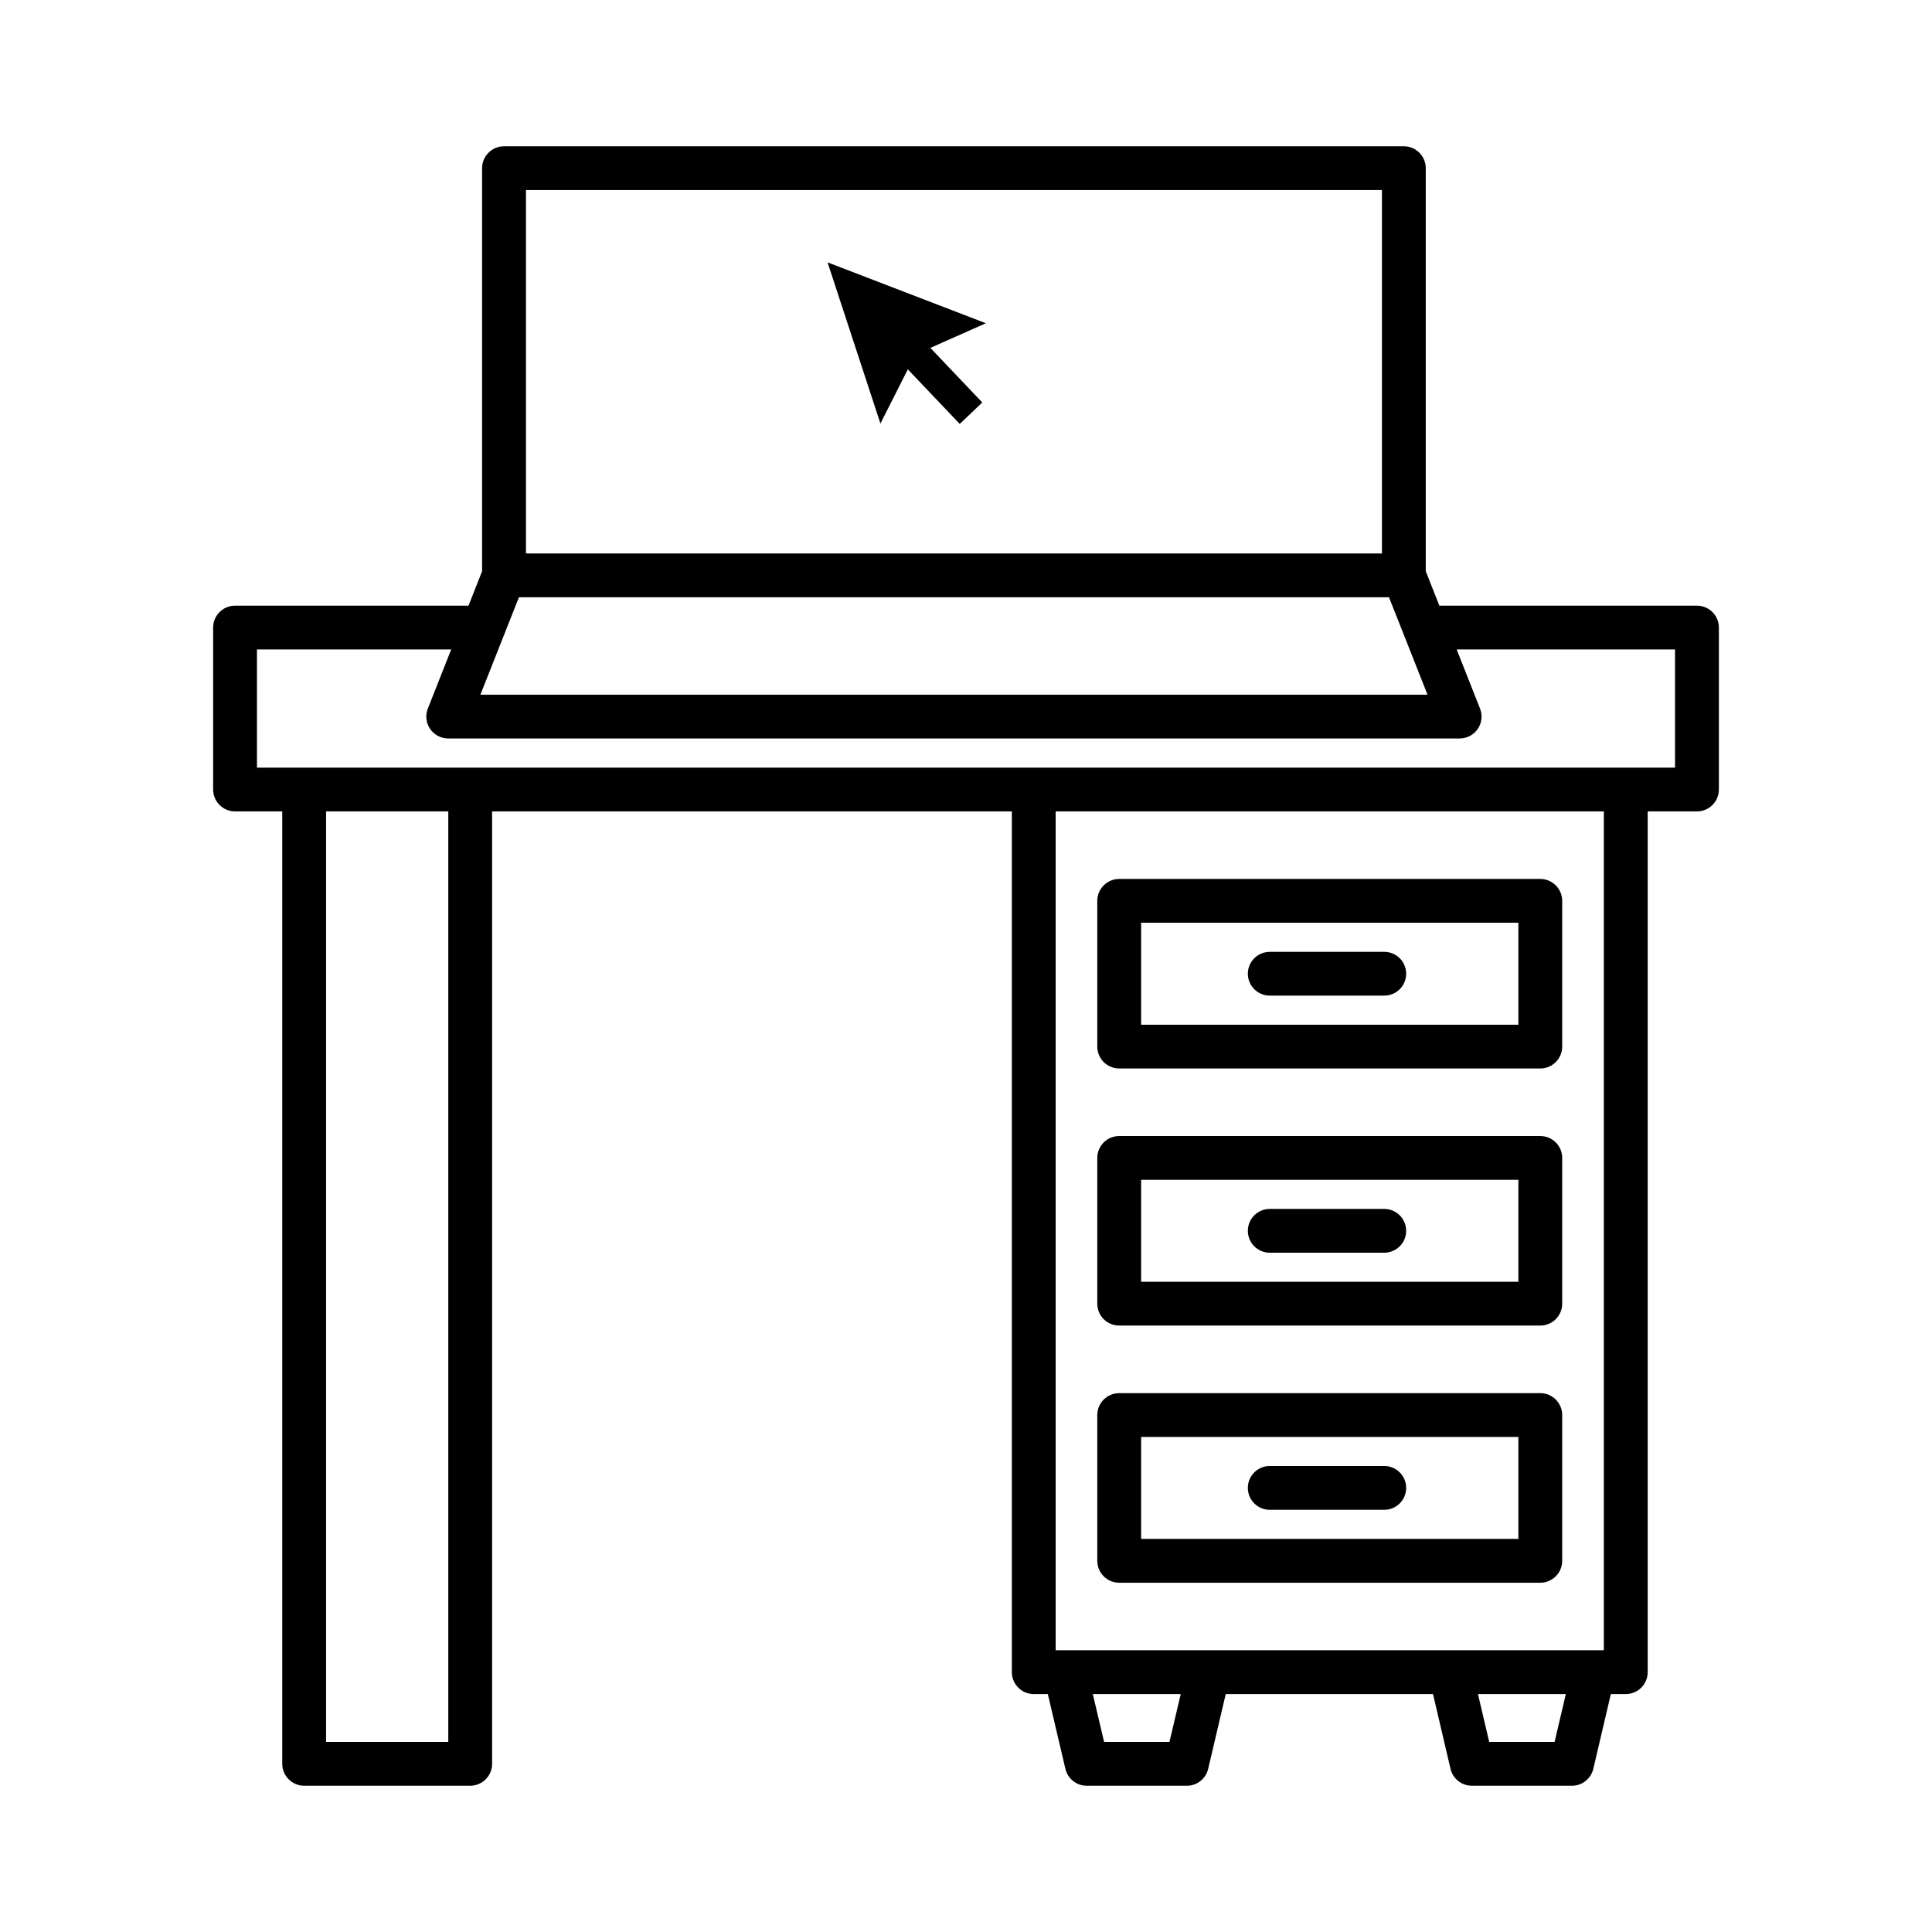 <?xml version="1.0" encoding="UTF-8"?>
<!-- Uploaded to: ICON Repo, www.svgrepo.com, Generator: ICON Repo Mixer Tools -->
<svg fill="#000000" width="800px" height="800px" version="1.1" viewBox="144 144 512 512" xmlns="http://www.w3.org/2000/svg">
 <g>
  <path d="m593.71 304.51h-68.262l-3.609-9.125v-106.82c0-3.199-2.606-5.801-5.809-5.801h-238.46c-3.199 0-5.809 2.598-5.809 5.801v106.82l-3.606 9.125h-61.863c-3.199 0-5.809 2.598-5.809 5.801v42.918c0 3.199 2.606 5.801 5.809 5.801h12.508v252.4c0 3.199 2.606 5.809 5.809 5.809h43.996c3.199 0 5.809-2.606 5.809-5.809l-0.004-252.4h137.74v228.11c0 3.199 2.606 5.809 5.809 5.809h3.727l4.656 19.816c0.621 2.621 2.961 4.477 5.652 4.477h26.531c2.691 0 5.027-1.855 5.652-4.477l4.656-19.816h54.926l4.641 19.801c0.621 2.633 2.961 4.488 5.652 4.488h26.543c2.691 0 5.027-1.855 5.652-4.488l4.641-19.801h3.957c3.199 0 5.809-2.606 5.809-5.809v-228.11h13.059c3.199 0 5.809-2.598 5.809-5.801v-42.918c0-3.203-2.606-5.801-5.809-5.801zm-310.33-110.14h226.85l-0.004 96.312h-226.84zm-1.855 107.91h230.57l10.215 25.82h-251zm-18.727 303.34h-32.379v-246.59h32.379zm191.12 0h-17.324l-2.988-12.676h23.301zm102.07 0h-17.336l-2.977-12.676h23.285zm13.043-24.293h-145.27v-222.3h145.27v222.3zm18.867-233.9h-375.8v-31.316h51.473l-6.188 15.66c-0.707 1.785-0.48 3.805 0.594 5.394 1.09 1.586 2.875 2.535 4.801 2.535h268.05c1.926 0 3.711-0.949 4.801-2.535 1.078-1.594 1.305-3.613 0.594-5.394l-6.191-15.66h57.867l0.004 31.316z"/>
  <path d="m440.6 427.16h111.59c3.199 0 5.809-2.598 5.809-5.801v-38.629c0-3.199-2.606-5.801-5.809-5.801h-111.59c-3.199 0-5.809 2.598-5.809 5.801v38.629c0 3.199 2.609 5.801 5.809 5.801zm5.809-38.629h99.977v27.027h-99.977z"/>
  <path d="m440.6 495.29h111.59c3.199 0 5.809-2.594 5.809-5.801v-38.629c0-3.199-2.606-5.801-5.809-5.801h-111.59c-3.199 0-5.809 2.598-5.809 5.801v38.629c0 3.207 2.609 5.801 5.809 5.801zm5.809-38.629h99.977v27.027h-99.977z"/>
  <path d="m440.6 563.44h111.59c3.199 0 5.809-2.606 5.809-5.809v-38.629c0-3.199-2.606-5.809-5.809-5.809l-111.59 0.004c-3.199 0-5.809 2.606-5.809 5.809v38.629c0 3.199 2.609 5.805 5.809 5.805zm5.809-38.629h99.977v27.012h-99.977z"/>
  <path d="m510.84 396.25h-30.34c-3.199 0-5.809 2.598-5.809 5.801 0 3.199 2.606 5.801 5.809 5.801h30.34c3.199 0 5.809-2.598 5.809-5.801s-2.606-5.801-5.809-5.801z"/>
  <path d="m510.84 464.38h-30.34c-3.199 0-5.809 2.598-5.809 5.801s2.606 5.801 5.809 5.801h30.34c3.199 0 5.809-2.598 5.809-5.801 0-3.199-2.606-5.801-5.809-5.801z"/>
  <path d="m510.84 532.5h-30.34c-3.199 0-5.809 2.606-5.809 5.809 0 3.199 2.606 5.809 5.809 5.809h30.34c3.199 0 5.809-2.606 5.809-5.809s-2.606-5.809-5.809-5.809z"/>
  <path d="m363.31 213.53 14.012 42.715 7.258-14.367 13.762 14.469 5.973-5.684-13.758-14.469 14.711-6.531z"/>
 </g>
</svg>